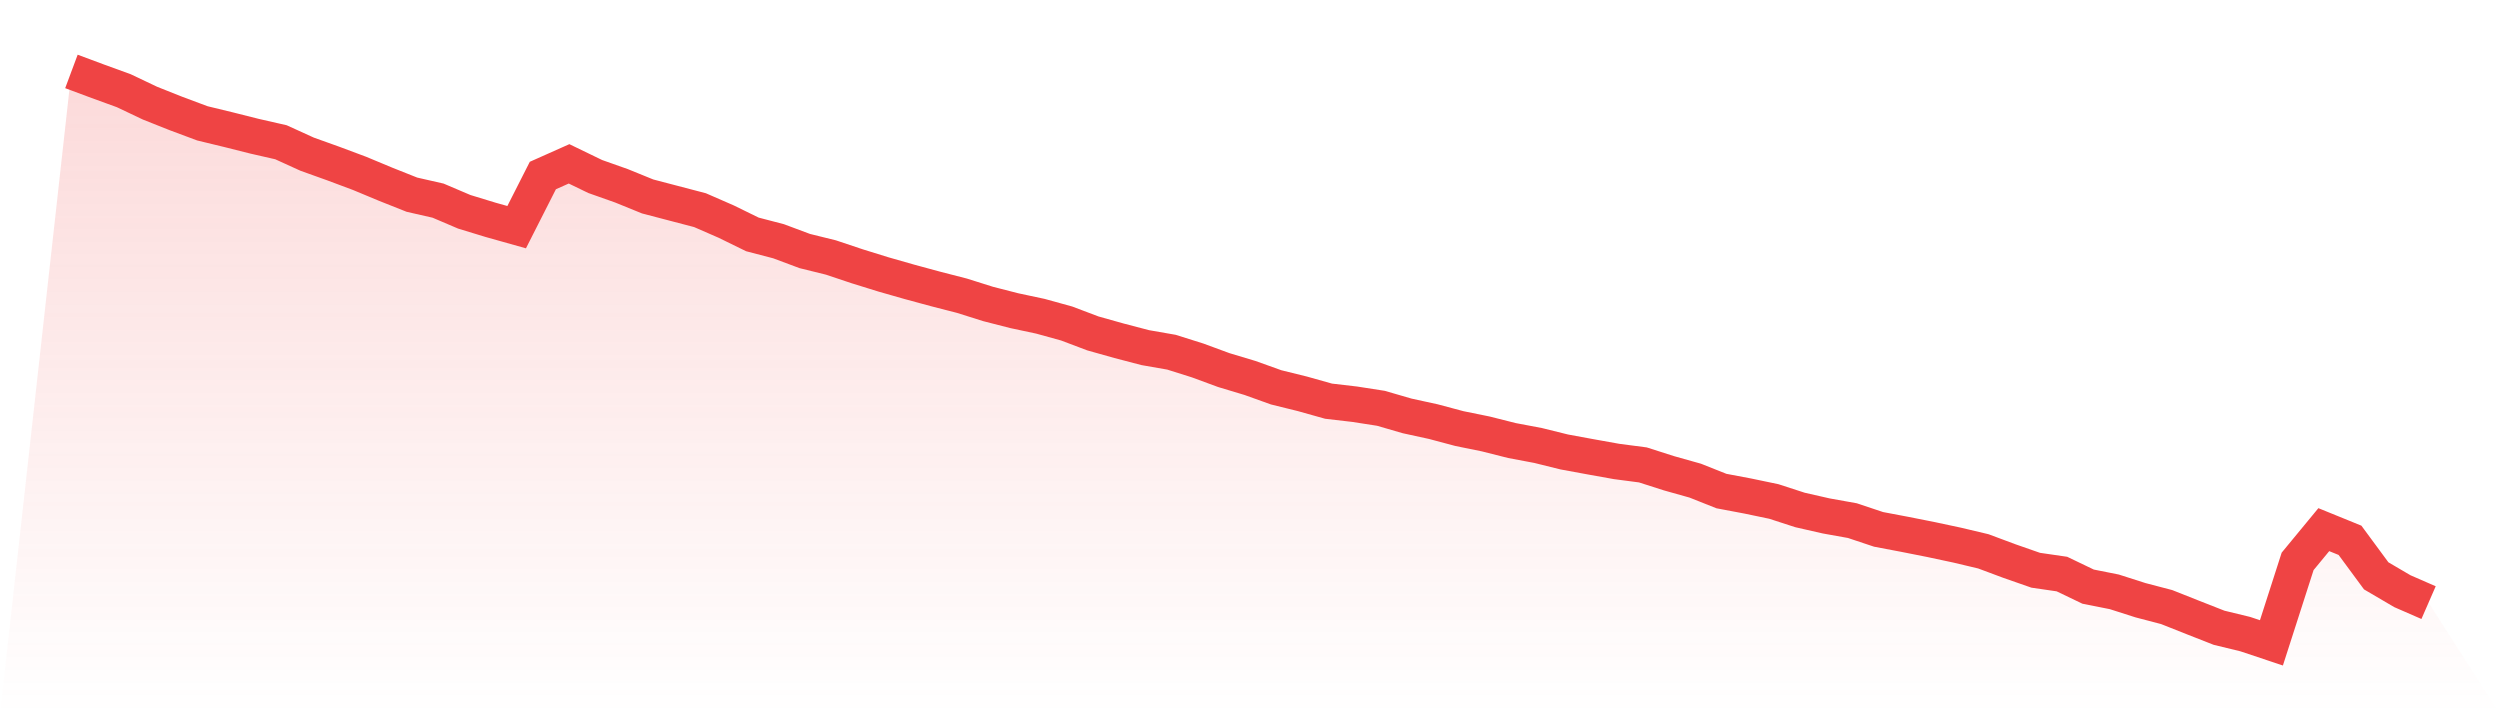 <svg viewBox="0 0 140 40" xmlns="http://www.w3.org/2000/svg">
<defs>
<linearGradient id="gradient" x1="0" x2="0" y1="0" y2="1">
<stop offset="0%" stop-color="#ef4444" stop-opacity="0.2"/>
<stop offset="100%" stop-color="#ef4444" stop-opacity="0"/>
</linearGradient>
</defs>
<path d="M4,4 L4,4 L5.467,4.547 L6.933,5.08 L8.4,5.777 L9.867,6.36 L11.333,6.907 L12.8,7.263 L14.267,7.632 L15.733,7.966 L17.2,8.634 L18.667,9.16 L20.133,9.708 L21.6,10.319 L23.067,10.902 L24.533,11.236 L26,11.861 L27.467,12.309 L28.933,12.721 L30.4,9.829 L31.867,9.175 L33.333,9.885 L34.8,10.404 L36.267,11.001 L37.733,11.385 L39.2,11.769 L40.667,12.409 L42.133,13.127 L43.6,13.51 L45.067,14.058 L46.533,14.42 L48,14.911 L49.467,15.366 L50.933,15.785 L52.4,16.183 L53.867,16.56 L55.333,17.022 L56.8,17.398 L58.267,17.711 L59.733,18.116 L61.2,18.671 L62.667,19.083 L64.133,19.467 L65.6,19.723 L67.067,20.185 L68.533,20.725 L70,21.166 L71.467,21.692 L72.933,22.054 L74.4,22.466 L75.867,22.637 L77.333,22.865 L78.8,23.291 L80.267,23.611 L81.733,24.002 L83.2,24.3 L84.667,24.67 L86.133,24.947 L87.6,25.31 L89.067,25.58 L90.533,25.843 L92,26.035 L93.467,26.504 L94.933,26.916 L96.4,27.499 L97.867,27.776 L99.333,28.082 L100.8,28.558 L102.267,28.892 L103.733,29.155 L105.2,29.645 L106.667,29.923 L108.133,30.214 L109.6,30.527 L111.067,30.875 L112.533,31.422 L114,31.934 L115.467,32.147 L116.933,32.851 L118.4,33.143 L119.867,33.612 L121.333,33.996 L122.8,34.578 L124.267,35.154 L125.733,35.51 L127.2,36 L128.667,31.437 L130.133,29.66 L131.6,30.257 L133.067,32.247 L134.533,33.107 L136,33.747 L140,40 L0,40 z" fill="url(#gradient)"/>
<path d="M4,4 L4,4 L5.467,4.547 L6.933,5.08 L8.4,5.777 L9.867,6.36 L11.333,6.907 L12.8,7.263 L14.267,7.632 L15.733,7.966 L17.2,8.634 L18.667,9.16 L20.133,9.708 L21.6,10.319 L23.067,10.902 L24.533,11.236 L26,11.861 L27.467,12.309 L28.933,12.721 L30.4,9.829 L31.867,9.175 L33.333,9.885 L34.8,10.404 L36.267,11.001 L37.733,11.385 L39.2,11.769 L40.667,12.409 L42.133,13.127 L43.6,13.51 L45.067,14.058 L46.533,14.42 L48,14.911 L49.467,15.366 L50.933,15.785 L52.4,16.183 L53.867,16.56 L55.333,17.022 L56.8,17.398 L58.267,17.711 L59.733,18.116 L61.2,18.671 L62.667,19.083 L64.133,19.467 L65.6,19.723 L67.067,20.185 L68.533,20.725 L70,21.166 L71.467,21.692 L72.933,22.054 L74.4,22.466 L75.867,22.637 L77.333,22.865 L78.8,23.291 L80.267,23.611 L81.733,24.002 L83.2,24.3 L84.667,24.67 L86.133,24.947 L87.6,25.31 L89.067,25.58 L90.533,25.843 L92,26.035 L93.467,26.504 L94.933,26.916 L96.4,27.499 L97.867,27.776 L99.333,28.082 L100.8,28.558 L102.267,28.892 L103.733,29.155 L105.2,29.645 L106.667,29.923 L108.133,30.214 L109.6,30.527 L111.067,30.875 L112.533,31.422 L114,31.934 L115.467,32.147 L116.933,32.851 L118.4,33.143 L119.867,33.612 L121.333,33.996 L122.8,34.578 L124.267,35.154 L125.733,35.51 L127.2,36 L128.667,31.437 L130.133,29.66 L131.6,30.257 L133.067,32.247 L134.533,33.107 L136,33.747" fill="none" stroke="#ef4444" stroke-width="2"/>
</svg>
